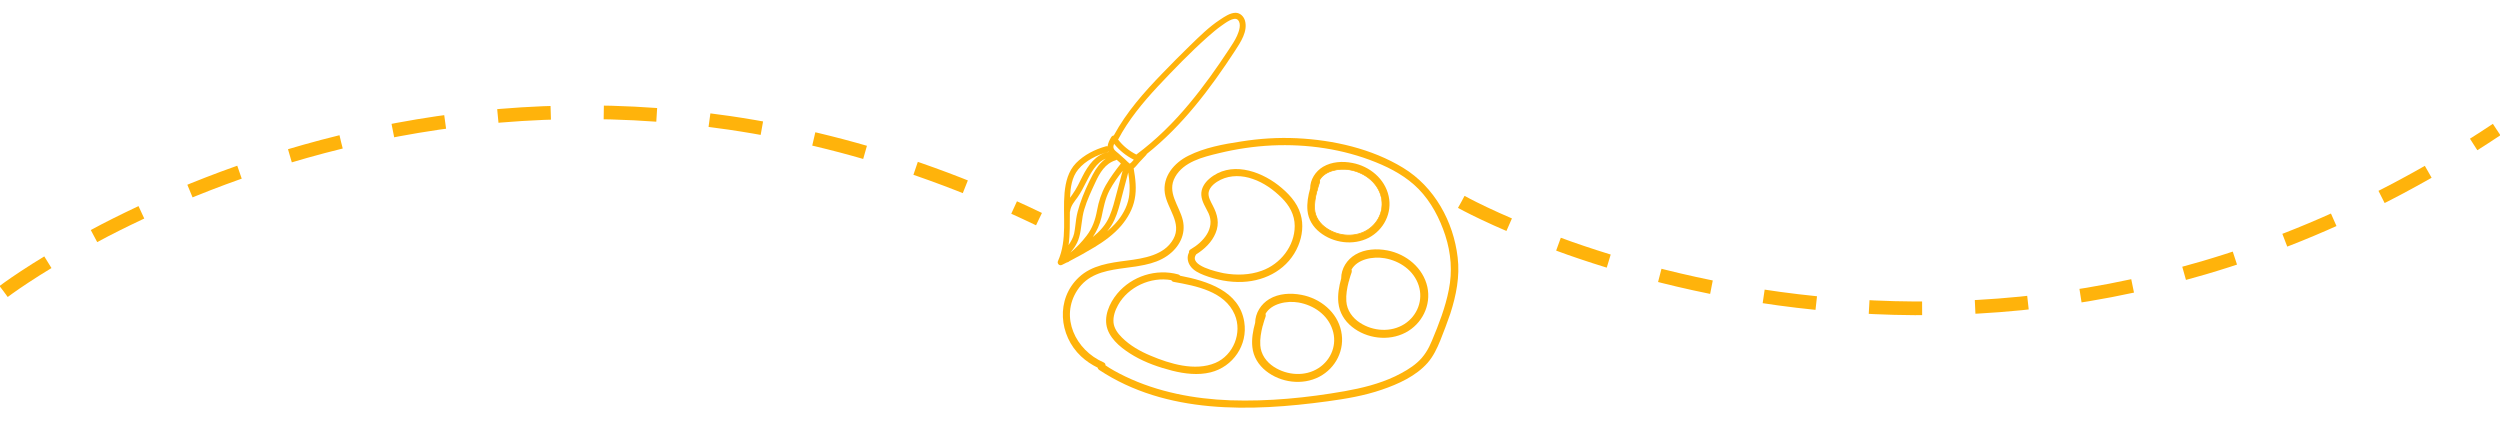 <?xml version="1.0" encoding="utf-8"?>
<!-- Generator: Adobe Illustrator 27.9.4, SVG Export Plug-In . SVG Version: 9.03 Build 54784)  -->
<svg version="1.1" id="Ebene_1" xmlns="http://www.w3.org/2000/svg" xmlns:xlink="http://www.w3.org/1999/xlink" x="0px" y="0px"
	 viewBox="0 0 1700 286" style="enable-background:new 0 0 1700 286;" xml:space="preserve">
<style type="text/css">
	.st0{clip-path:url(#SVGID_00000114763101450149983800000004194161780188479907_);fill:#FFB30B;}
	
		.st1{clip-path:url(#SVGID_00000114763101450149983800000004194161780188479907_);fill:none;stroke:#FFB30B;stroke-width:9.307;stroke-dasharray:36.053,36.053;}
</style>
<g>
	<defs>
		<rect id="SVGID_1_" y="8.8" width="1700" height="268.4"/>
	</defs>
	<clipPath id="SVGID_00000137816893523263099400000003451300023772149924_">
		<use xlink:href="#SVGID_1_"  style="overflow:visible;"/>
	</clipPath>
	<path style="clip-path:url(#SVGID_00000137816893523263099400000003451300023772149924_);fill:#FFB30B;" d="M895.7,130.2
		c-1.2,4.6-1.7,8.5-1.5,11.9c0.3,5.2,3.3,9.9,8.4,13.2c8.5,5.5,19.5,5.8,27.4,0.7c8-5.2,11.5-14.7,8.6-23.6
		c-2.8-8.5-10.8-14.9-20.9-16.7c-7.2-1.3-16.8,0.7-20.2,6.9c0.2,0.5,0.2,1.1,0,1.7c-0.6,1.7-1,3.2-1.4,4.5
		C896.1,129.4,895.9,129.8,895.7,130.2 M917.2,160.2c-5.1,0-10.4-1.5-14.9-4.4c-5.2-3.4-8.3-8.2-8.6-13.6c-0.2-3.5,0.3-7.5,1.5-12.1
		l0-0.1c0.2-0.3,0.3-0.7,0.3-1.1l0-0.1c0.4-1.4,0.9-2.9,1.4-4.6c0.2-0.5,0.2-1-0.1-1.5l-0.1-0.1l0.1-0.1c3.5-6.5,13.4-8.6,20.8-7.3
		c10.3,1.8,18.4,8.3,21.3,17.1c3,9.2-0.6,18.9-8.8,24.2C926.4,158.9,921.9,160.2,917.2,160.2"/>
	<path style="clip-path:url(#SVGID_00000137816893523263099400000003451300023772149924_);fill:#FFB30B;" d="M985.2,197
		c-2.3,11.9-6.8,23.5-11.5,34.7c-2.3,5.6-5.3,10.7-10,14.8c-4.4,3.9-9.7,6.8-15,9.4c-10.8,5.1-22.5,8-34.3,10.1
		c-25.5,4.5-51.9,7.1-77.9,6.2c-24.5-0.9-49.2-5.6-71.3-16.2c-5.2-2.5-10.1-5.2-13.5-7.6c0.1-0.8-0.3-1.6-1.3-2
		c-19.1-8.3-29.8-30.8-17.8-49.1c13.5-20.6,42.9-10.5,61.2-23.4c8-5.6,12.8-14.5,10.5-24.2c-2.4-10-11.1-18.9-5.2-29.4
		c5.8-10.3,18.8-13.5,29.6-16.1c11.9-2.9,24-4.7,36.2-5.3c24-1.1,48.3,2.4,70.6,11.4c10.7,4.3,21.1,10,29.2,18.3
		c8.5,8.7,14.4,20.1,18.1,31.5C986.7,172.1,987.7,184.6,985.2,197 M991.2,175c-2.8-24.2-15.7-47.9-37.1-60.9
		c-21.3-13-47.4-18.9-72.2-20.1c-12.7-0.6-25.4,0.2-37.9,2.2c-12,1.8-25,4.2-35.9,9.7c-9.7,4.8-17.7,14.2-16,25.5
		c1.6,10.6,11.8,20.2,5.8,31.1c-6.1,11.1-20.1,13.2-31.6,14.7c-11.6,1.5-23.9,3.1-32.7,11.4c-15.8,14.8-13.6,39.5,1.5,53.7
		c3.3,3.1,7.2,5.7,11.3,7.7c0.1,0.6,0.5,1.2,1.1,1.6c45.6,30.1,103,28.4,155.2,21.3c12.5-1.7,25-3.8,36.9-7.9
		c11.2-3.8,23.3-9.3,31.2-18.3c3.9-4.5,6.4-9.8,8.6-15.2c2.4-6,4.7-12.1,6.8-18.2C990.2,200.9,992.8,188,991.2,175"/>
	<path style="clip-path:url(#SVGID_00000137816893523263099400000003451300023772149924_);fill:#FFB30B;" d="M826.4,246.8
		c-13.8,5.8-30.9,0.6-43.9-4.9c-7.2-3-14.1-6.9-19.6-12.4c-2.7-2.7-5.3-6.1-5.7-10.1c-0.4-4.2,1.1-8.4,3.1-12
		c6.9-12.4,22.3-19.4,36.2-16.9c0.3,0.6,0.9,1.1,1.7,1.2c15.1,2.7,34.6,6.4,41.4,22.2C844.9,226.3,838.7,241.6,826.4,246.8
		 M802.5,187.5c-0.2-0.4-0.7-0.7-1.3-0.9c-15-4.1-31.5,1.1-41.5,13.1c-5.4,6.5-9.5,15.8-6.6,24.2c2.8,8,11,14,18,18.1
		c8.1,4.7,17.1,7.8,26.1,10.1c8.4,2.1,17.5,3.2,26,1.1c15.3-3.8,25.4-18.6,22.9-34.3C842.8,197.8,820.7,191,802.5,187.5"/>
	<path style="clip-path:url(#SVGID_00000137816893523263099400000003451300023772149924_);fill:#FFB30B;" d="M896.6,250.3
		c-9.1,5.9-21.3,5-30.3-0.8c-5.1-3.3-8.9-8.4-9.3-14.7c-0.3-4.4,0.5-8.8,1.6-13.2c0.2-0.4,0.4-0.8,0.4-1.3c0.5-1.7,1-3.4,1.6-5
		c0.2-0.7,0.2-1.3-0.1-1.8c3.9-7.1,14.6-9.2,22.5-7.8c10.3,1.8,19.8,8.3,23.1,18.5C909.4,234.1,905.4,244.6,896.6,250.3 M885,200.5
		c-7.3-1.4-15.3-1-21.8,2.8c-5.7,3.4-9.6,9.5-9.7,16.2c-1.5,5.4-2.5,11.1-1.9,16.5c0.7,6.6,4.1,12.1,9.2,16.2c10,8,24.8,10,36.3,4
		c11.3-5.9,17.6-18.5,14.9-31C909.3,212.2,897.8,202.9,885,200.5"/>
	<path style="clip-path:url(#SVGID_00000137816893523263099400000003451300023772149924_);fill:#FFB30B;" d="M955.1,220.3
		c-9.2,5.9-21.4,5-30.3-0.8c-5.1-3.3-8.9-8.4-9.3-14.7c-0.3-4.4,0.5-8.9,1.6-13.2c0.2-0.4,0.4-0.8,0.4-1.4c0.5-1.7,1-3.4,1.6-5
		c0.2-0.7,0.2-1.3-0.1-1.8c3.9-7.2,14.6-9.2,22.6-7.8c10.3,1.8,19.8,8.3,23.1,18.5C967.9,204,963.9,214.6,955.1,220.3 M943.5,170.3
		c-7.3-1.4-15.3-1-21.8,2.8c-5.8,3.4-9.7,9.5-9.7,16.3c-1.5,5.4-2.5,11.1-1.9,16.5c0.7,6.6,4.1,12.2,9.2,16.3c10,8.1,24.9,10,36.4,4
		c11.3-5.9,17.6-18.6,14.9-31.1C967.7,182.1,956.3,172.8,943.5,170.3"/>
	<path style="clip-path:url(#SVGID_00000137816893523263099400000003451300023772149924_);fill:#FFB30B;" d="M895.5,130.1
		c0.2-0.3,0.3-0.7,0.3-1.2c0.4-1.6,0.9-3.1,1.4-4.6c0.2-0.7,0.2-1.2-0.1-1.7c3.6-6.5,13.3-8.4,20.5-7.1c9.4,1.6,18.1,7.6,21.1,16.9
		c2.9,9.1-0.7,18.7-8.7,23.9c-8.3,5.4-19.5,4.6-27.6-0.8c-4.7-3-8.1-7.7-8.5-13.4C893.7,138.1,894.4,134,895.5,130.1 M897.5,158
		c9.2,7.3,22.7,9.1,33.2,3.7c10.3-5.4,16.1-16.9,13.6-28.3c-2.6-11.9-13-20.4-24.7-22.6c-6.6-1.3-13.9-0.9-19.9,2.6
		c-5.2,3.1-8.8,8.7-8.8,14.8c-1.4,4.9-2.3,10.1-1.8,15.1C889.7,149.2,892.8,154.3,897.5,158"/>
	<path style="clip-path:url(#SVGID_00000137816893523263099400000003451300023772149924_);fill:#FFB30B;" d="M813.4,173
		c0,0,0.1-0.1,0.1-0.1c5.6-3.5,10.6-8.3,13.1-14.4c2.8-6.6,1.3-12.6-1.9-18.7c-1.4-2.8-3.4-5.9-2.8-9.2c0.8-3.9,4.9-6.8,8.2-8.4
		c6.8-3.3,14.8-3,21.8-0.5c7.4,2.5,14.1,7.3,19.6,12.8c5.3,5.2,8.9,11.6,8.9,19.2c0,13.7-9.8,25.9-22.4,30.4
		c-8.2,3-17.2,3.2-25.8,1.7C828,184.9,807.9,180.7,813.4,173 M809.3,180.7c2.2,3.3,5.9,5,9.4,6.4c8.3,3.2,17.4,5,26.3,4.6
		c16.3-0.7,31.4-9.2,37.8-24.6c2.8-6.7,3.7-14.4,1.6-21.4c-2.4-8.3-8.6-14.6-15.2-19.8c-13.1-10.1-32.7-16.4-46.8-4.4
		c-3.3,2.8-5.8,6.7-5.5,11.2c0.3,4.5,3,8.3,4.9,12.3c4.7,10.3-3.6,19.6-12.1,24.5c-1,0.5-1.3,1.4-1.2,2.2
		C807,174.5,807.5,178,809.3,180.7"/>
	<path style="clip-path:url(#SVGID_00000137816893523263099400000003451300023772149924_);fill:#FFB30B;" d="M727.9,171.8
		c4-3.4,7.7-7.2,10.9-11.4c4.1-5.3,6-10.9,7.2-17.4c1.1-6,2.9-11.6,5.9-17c3-5.2,6.6-10.1,10.3-14.8c0,0,0,0,0,0
		c-0.1-0.1-0.3-0.3-0.4-0.4c-0.8-0.7-1.7-1.5-2.5-2.2c-0.2,0.2-0.4,0.3-0.7,0.4c-7.1,2.2-10.8,8.6-13.7,14.9
		c-2.8,6-5.7,12.1-7.6,18.5c-1.9,6.2-1.7,12.8-3.5,19c-0.7,2.6-1.9,4.9-3.4,7.1C729.5,169.6,728.7,170.7,727.9,171.8 M726.6,166.7
		c1.6-2.4,3.1-4.9,3.8-7.9c0.7-3.3,0.9-6.6,1.4-9.9c0.5-3.4,1.4-6.7,2.5-10c2.3-6.9,5.4-13.8,8.8-20.2c2.2-4.2,5-8.1,8.8-10.8
		c-6.5,2.6-10.2,9.8-13.3,15.9c-1.8,3.6-3.6,7.1-5.9,10.4c-2.1,2.9-4.5,5.6-5,9.2c0,0.3-0.1,0.5-0.2,0.7
		C727.4,151.7,727.7,159.3,726.6,166.7 M727.6,134.5c0.5-0.7,1-1.4,1.6-2.2c2.8-3.9,4.8-8.2,6.9-12.4c3.8-7.5,9.2-15.1,17.8-16.6
		c0-0.1-0.1-0.1-0.1-0.2c-0.1,0.1-0.3,0.1-0.4,0.2c-7.4,2.1-15.2,5.8-20.2,11.9C728.8,120.5,727.9,127.7,727.6,134.5 M760.4,104.2
		c1.5,1.4,3.1,2.7,4.6,4.1c0.9,0.8,2,2.1,3.1,2.9c0.1,0,0.2,0,0.3,0c0.9-0.6,1.8-1.7,2.6-2.6c-5.2-2.6-9.8-6.3-13.4-10.8
		c-0.3,0.6-0.4,1.3-0.5,1.9C757,101.8,759,103,760.4,104.2 M760.3,94.9c3.3,4.3,7.5,7.7,12.4,10.2c13.5-10,25.4-21.8,36.1-34.7
		c9.7-11.6,18.4-23.9,26.7-36.5c2-3.1,4.2-6.2,5.7-9.6c1.3-2.9,3.2-8.2,0.5-10.8c-2.6-2.5-8.8,2.4-11,3.9c-3.3,2.3-6.4,5-9.5,7.7
		c-11.9,10.6-23.1,22.2-34,33.8C777,69.9,767.3,81.6,760.3,94.9 M763.4,116.1c-3.2,4.2-6.4,8.6-8.9,13.3c-3.1,5.9-4.1,12-5.5,18.4
		c-1.1,4.9-3.2,9.3-5.9,13.4c4.7-3.8,8.8-8.2,11.3-14c2.2-5.1,3.5-10.5,4.9-15.8L763.4,116.1z M767.2,117.3
		c-1.5,5.5-2.9,11-4.4,16.6c-1.4,5.3-2.7,10.7-5,15.6c-1.3,2.9-3,5.4-4.9,7.8c2-1.7,3.9-3.5,5.7-5.5c4.4-4.9,7.8-10.8,9-17.3
		C768.6,128.7,768.1,122.9,767.2,117.3 M719.4,177.6c6.6-14.7,3.1-31.1,4.5-46.5c0.7-7.4,2.5-14.7,7.8-20.2
		c5.5-5.6,12.8-9.3,20.3-11.4c0.4-0.1,0.8-0.1,1.2,0c0.2-2.2,1.3-4.3,2.4-6.2c0.4-0.7,1.1-1.1,1.8-1.2c8.6-15.9,20.6-29.4,33.1-42.3
		c6.2-6.4,12.4-12.7,18.7-18.8c6.4-6.2,12.9-12.7,20.4-17.6c3-2,6.9-4.7,10.6-4.7c3.1,0,5.6,2.5,6.4,5.4c2,7.2-3,14.6-6.7,20.3
		c-16.9,25.9-35.8,51-60.1,70.3c-0.1,0.2-0.2,0.5-0.4,0.7c-1.6,1.7-3.1,3.3-4.7,5c-1.2,1.3-2.4,3-3.8,4.1c1.2,6.9,2.1,14,0.7,20.9
		c-1.3,6.8-4.8,12.9-9.2,18.1c-5.1,5.9-11.4,10.5-18,14.5c-5.6,3.4-11.4,6.6-17.2,9.6c-0.2,0.1-0.4,0.3-0.5,0.4
		c-0.4,0.3-0.7,0.4-1.1,0.4c-1.1,0.6-2.2,1.1-3.4,1.7C720.3,181.1,718.7,179.1,719.4,177.6"/>
	
		<path style="clip-path:url(#SVGID_00000137816893523263099400000003451300023772149924_);fill:none;stroke:#FFB30B;stroke-width:9.307;stroke-dasharray:36.053,36.053;" d="
		M2.5,198.2c0,0,312.1-237.7,704-49.2"/>
	
		<path style="clip-path:url(#SVGID_00000137816893523263099400000003451300023772149924_);fill:none;stroke:#FFB30B;stroke-width:9.307;stroke-dasharray:36.053,36.053;" d="
		M993.7,137.3c0,0,342.2,191.9,704-49.2"/>
</g>
</svg>

